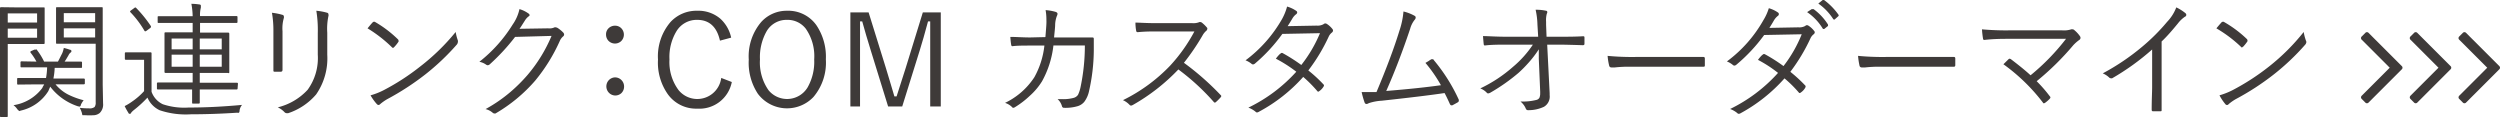 <svg xmlns="http://www.w3.org/2000/svg" viewBox="0 0 274.32 12.85"><defs><style>.a{fill:#3e3a39;}</style></defs><path class="a" d="M4.9,4.72a.1.1,0,0,1-.11.11l-1.4,0H.85V9.89l0,2.85a.1.1,0,0,1-.11.11H.11A.1.1,0,0,1,0,12.74L0,9.89V3.83L0,.9A.1.1,0,0,1,.11.79L1.7.81H3.39l1.4,0c.08,0,.11,0,.11.11l0,1.29V3.38ZM4.07,2.47v-1H.85v1Zm0,1.67v-1H.85v1Zm5.24,5a.1.1,0,0,1-.11.11l-1.86,0H6.09a4.39,4.39,0,0,0,1.4,1.13A8.44,8.44,0,0,0,9.18,11a2.3,2.3,0,0,0-.31.5c0,.13-.1.2-.15.2l-.21-.05a6.3,6.3,0,0,1-3-2.14L5.3,10a4.8,4.8,0,0,1-3,2.13l-.19.06S2,12.09,1.91,12a1.76,1.76,0,0,0-.43-.46A4.83,4.83,0,0,0,4.66,9.63c0-.08.11-.21.19-.37h-1L2,9.28c-.08,0-.12,0-.12-.11v-.5c0-.07,0-.11.12-.11l1.87,0H5.05a7.55,7.55,0,0,0,.12-1.17h-1l-1.81,0c-.07,0-.11,0-.11-.12V6.84a.1.1,0,0,1,.11-.11L4,6.76a6.34,6.34,0,0,0-.66-1,.16.16,0,0,1,0-.08s0-.06.13-.1l.32-.14.15,0A.12.12,0,0,1,4,5.41a7.25,7.25,0,0,1,.84,1.35H6.36c.12-.22.27-.53.47-.92A2.86,2.86,0,0,0,7,5.26a6.06,6.06,0,0,1,.68.2c.11,0,.16.09.16.15a.19.19,0,0,1-.1.16.82.82,0,0,0-.22.29l-.2.34c-.08.14-.16.26-.23.36l1.79,0A.1.1,0,0,1,9,6.84v.49c0,.08,0,.12-.11.12l-1.81,0H6a7.2,7.2,0,0,1-.14,1.17H7.34l1.86,0a.1.1,0,0,1,.11.11Zm2,2.2a1.29,1.29,0,0,1-.37,1.06,1.15,1.15,0,0,1-.58.24,9,9,0,0,1-1.07,0c-.13,0-.21,0-.24,0A.58.58,0,0,1,9,12.45a2.76,2.76,0,0,0-.25-.62,7.77,7.77,0,0,0,1,.06.89.89,0,0,0,.63-.15.81.81,0,0,0,.12-.52V4.8H7.79l-1.52,0c-.08,0-.12,0-.12-.11l0-1.26V2.1l0-1.2c0-.08,0-.11.12-.11l1.52,0H9.65l1.51,0c.08,0,.11,0,.11.11l0,2V9.3Zm-.87-8.9v-1H7v1Zm0,1.67v-1H7v1Z"/><path class="a" d="M26.56,11.51a1.19,1.19,0,0,0-.27.6c0,.16-.05.24-.08.26s-.11,0-.24,0c-1.83.12-3.49.17-5,.17a9,9,0,0,1-3.44-.44,2.7,2.7,0,0,1-1.35-1.39,12.76,12.76,0,0,1-1.47,1.35,2.42,2.42,0,0,0-.31.29c0,.09-.1.14-.16.14s-.11,0-.17-.14a6,6,0,0,1-.39-.71,6,6,0,0,0,.85-.52A7.42,7.42,0,0,0,15.81,10V6.56h-1l-1,0a.1.1,0,0,1-.11-.11V5.85a.1.1,0,0,1,.11-.11l1,0h.71l1,0a.1.1,0,0,1,.11.11l0,1.32v2.9a2.41,2.41,0,0,0,1.24,1.37,7.4,7.4,0,0,0,2.82.36Q23.46,11.8,26.56,11.51Zm-10-8.64a.16.16,0,0,1,0,.08s0,.09-.11.15l-.35.26a.44.44,0,0,1-.16.08s-.06,0-.1-.08a10.57,10.57,0,0,0-1.51-2,.21.21,0,0,1-.06-.08s0-.08.12-.15l.33-.24a.27.27,0,0,1,.13-.07s.06,0,.1.06A13.69,13.69,0,0,1,16.56,2.87Zm9.51,6.84a.1.1,0,0,1-.11.11l-2,0H21.92l0,1.44a.1.1,0,0,1-.11.11h-.61c-.08,0-.12,0-.12-.11s0-.07,0-.18c0-.36,0-.78,0-1.26H19.33l-2,0a.1.1,0,0,1-.11-.11V9.16a.1.1,0,0,1,.11-.11l2,0h1.81V8H20L18.16,8a.1.1,0,0,1-.11-.11l0-1.27V4.94l0-1.26c0-.08,0-.13.11-.13l1.86,0h1.12V2.52H19.42l-2,0c-.08,0-.12,0-.12-.11V1.89c0-.08,0-.11.12-.11l2,0h1.72A8,8,0,0,0,21,.42a5.45,5.45,0,0,1,.87.07c.11,0,.17.06.17.13a.33.33,0,0,1,0,.1c0,.05,0,.09,0,.12a3.09,3.09,0,0,0-.09.92v0h2l2,0a.1.1,0,0,1,.11.11v.54a.1.1,0,0,1-.11.11l-2,0h-2V3.58h1.25l1.85,0c.07,0,.11.05.11.13l0,1.26V6.62l0,1.27A.1.1,0,0,1,25,8L23.17,8H21.92V9.08H24l2,0a.1.1,0,0,1,.11.11Zm-4.93-4.3V4.23H18.83V5.41Zm0,1.91V6H18.83V7.32Zm3.19-1.91V4.23H21.92V5.41Zm0,1.91V6H21.92V7.32Z"/><path class="a" d="M29.84,1.4A7,7,0,0,1,31,1.63a.19.19,0,0,1,.15.2.32.32,0,0,1,0,.13A4.09,4.09,0,0,0,31,3.43V5.8c0,.62,0,1.24,0,1.85,0,.15-.06.22-.2.22h-.66C30,7.87,30,7.81,30,7.7v0q0-1.25,0-1.92V3.43A11.31,11.31,0,0,0,29.84,1.4Zm.64,10.38a6.6,6.6,0,0,0,3.27-1.92A5.91,5.91,0,0,0,34.87,6V3.63a13.15,13.15,0,0,0-.16-2.45,6.35,6.35,0,0,1,1.19.22.18.18,0,0,1,.14.19.27.27,0,0,1,0,.16,6.73,6.73,0,0,0-.13,1.84V6a6.94,6.94,0,0,1-1.22,4.36,6.89,6.89,0,0,1-3.07,2.06l-.16,0a.34.34,0,0,1-.23-.1A2.37,2.37,0,0,0,30.48,11.78Z"/><path class="a" d="M40.33,3.11c.23-.28.41-.5.55-.64A.19.19,0,0,1,41,2.39a.41.41,0,0,1,.12,0A12.65,12.65,0,0,1,43.65,4.3a.22.22,0,0,1,.08.15.24.24,0,0,1,0,.12,4.18,4.18,0,0,1-.48.6s-.08.08-.11.08A.16.16,0,0,1,43,5.18,14.78,14.78,0,0,0,40.33,3.11Zm.33,7.35a7.61,7.61,0,0,0,1.47-.58,25.1,25.1,0,0,0,4-2.6A23.54,23.54,0,0,0,50,3.51a5.3,5.3,0,0,0,.24.93.49.49,0,0,1,0,.19.52.52,0,0,1-.15.3,25.7,25.7,0,0,1-3.4,3.22,28.88,28.88,0,0,1-4.2,2.73,5.34,5.34,0,0,0-.77.54.27.27,0,0,1-.19.1.29.29,0,0,1-.19-.11A5.3,5.3,0,0,1,40.66,10.46Z"/><path class="a" d="M57,3.16l3.14-.05A1.3,1.3,0,0,0,60.85,3a.2.2,0,0,1,.13,0,.51.51,0,0,1,.24.09,3.42,3.42,0,0,1,.56.46.35.35,0,0,1,.12.23.28.28,0,0,1-.09.2,1.35,1.35,0,0,0-.37.48,19,19,0,0,1-2.7,4.37,17.14,17.14,0,0,1-4.37,3.62.19.19,0,0,1-.12,0,.28.28,0,0,1-.19-.08,1.89,1.89,0,0,0-.78-.4A16.31,16.31,0,0,0,56,10.1a17.54,17.54,0,0,0,1.89-1.88,16.36,16.36,0,0,0,2.63-4.28l-4,.11a22.65,22.65,0,0,1-2.77,3,.37.37,0,0,1-.23.11.37.37,0,0,1-.2-.08,1.89,1.89,0,0,0-.72-.3A15.67,15.67,0,0,0,56.25,2.7,4.68,4.68,0,0,0,57,1a3.22,3.22,0,0,1,1,.49.21.21,0,0,1,.11.19A.18.18,0,0,1,58,1.8a1.71,1.71,0,0,0-.42.48C57.26,2.78,57.08,3.08,57,3.16Z"/><path class="a" d="M67.48,2.82a.94.94,0,0,1,.73.32,1,1,0,0,1-.07,1.39,1,1,0,0,1-1.39-.07,1,1,0,0,1-.25-.67.92.92,0,0,1,.31-.72A1,1,0,0,1,67.48,2.82Zm0,5.67a1,1,0,0,1,1,1,1,1,0,0,1-.32.75,1,1,0,0,1-.66.24,1,1,0,0,1-.67-1.71A1,1,0,0,1,67.48,8.49Z"/><path class="a" d="M80.23,4.13,79,4.46c-.34-1.52-1.18-2.28-2.5-2.28a2.59,2.59,0,0,0-2.28,1.26,5.46,5.46,0,0,0-.76,3.08,5.13,5.13,0,0,0,1,3.37,2.65,2.65,0,0,0,4.68-1.34L80.3,9a3.62,3.62,0,0,1-3.79,2.92,3.81,3.81,0,0,1-3.23-1.58A6,6,0,0,1,72.2,6.54a5.79,5.79,0,0,1,1.38-4.13,3.87,3.87,0,0,1,2.93-1.23,3.71,3.71,0,0,1,2.54.88A3.94,3.94,0,0,1,80.23,4.13Z"/><path class="a" d="M86.36,1.18a3.78,3.78,0,0,1,3.21,1.57,6.18,6.18,0,0,1,1.05,3.76,5.83,5.83,0,0,1-1.36,4.13,4,4,0,0,1-6.1-.35,6.17,6.17,0,0,1-1-3.75,5.81,5.81,0,0,1,1.37-4.13A3.76,3.76,0,0,1,86.36,1.18Zm0,1a2.52,2.52,0,0,0-2.24,1.25,5.74,5.74,0,0,0-.73,3.09,5.3,5.3,0,0,0,.94,3.38,2.63,2.63,0,0,0,4.28-.3,5.68,5.68,0,0,0,.73-3.08,5.26,5.26,0,0,0-.93-3.38A2.52,2.52,0,0,0,86.36,2.18Z"/><path class="a" d="M103.23,1.36V11.68h-1.16V5.61l0-3.26h-.24c-.35,1.3-.65,2.36-.91,3.18L99,11.68H97.45l-1.9-6.14q-.21-.66-.51-1.68c-.21-.77-.36-1.28-.43-1.51h-.24v.48l0,2.8v6.05H93.31V1.36h2L97.2,7.44c.09.3.26.85.5,1.66.18.62.33,1.11.44,1.48h.24l1-3.12,1.88-6.1Z"/><path class="a" d="M114.71,4.07c.06-.72.1-1.22.11-1.49s0-.32,0-.47a5.67,5.67,0,0,0-.09-1,5.17,5.17,0,0,1,1.12.2c.13.05.19.12.19.22a.61.61,0,0,1-.07.22,3,3,0,0,0-.19.92c0,.33-.06.81-.12,1.44h2.38l1.76,0c.15,0,.22,0,.22.17,0,.34,0,.76,0,1.28a20.8,20.8,0,0,1-.52,4.43,3,3,0,0,1-.53,1.19,1.51,1.51,0,0,1-.76.48,4.71,4.71,0,0,1-1.45.17.22.22,0,0,1-.23-.17,1.63,1.63,0,0,0-.48-.78h.52a4.27,4.27,0,0,0,1.27-.15.83.83,0,0,0,.45-.33,3.67,3.67,0,0,0,.27-.81,22.19,22.19,0,0,0,.48-4.6h-3.45a10.51,10.51,0,0,1-1.25,3.93A7.16,7.16,0,0,1,113,10.51a9.68,9.68,0,0,1-1.63,1.25.41.41,0,0,1-.18.07.18.18,0,0,1-.15-.09,1.86,1.86,0,0,0-.76-.45,7.92,7.92,0,0,0,3.22-2.82A9.19,9.19,0,0,0,114.6,5H113c-.71,0-1.35,0-1.92.07h0c-.07,0-.11-.06-.13-.18-.05-.31-.07-.59-.09-.84.65,0,1.38.06,2.17.06Z"/><path class="a" d="M129.91,6.89a29.75,29.75,0,0,1,4,3.51c.06.06.1.1.1.14a.29.29,0,0,1-.09.16,5.74,5.74,0,0,1-.5.5.22.22,0,0,1-.12.06.21.21,0,0,1-.13-.09,25,25,0,0,0-3.87-3.55,21.5,21.5,0,0,1-5,3.9.64.64,0,0,1-.19.07.26.26,0,0,1-.17-.09,2.3,2.3,0,0,0-.72-.51A18.31,18.31,0,0,0,128.4,7.2a17.86,17.86,0,0,0,2.66-3.75h-4.22c-.5,0-1.17,0-2,.08a.16.16,0,0,1-.17-.15,4.94,4.94,0,0,1-.08-.9c.46,0,1.18.06,2.17.06h4.06a1.75,1.75,0,0,0,.8-.12.14.14,0,0,1,.09,0,.34.34,0,0,1,.19.08,3.84,3.84,0,0,1,.57.57.21.21,0,0,1,0,.12.29.29,0,0,1-.12.2,1.87,1.87,0,0,0-.41.52A25.07,25.07,0,0,1,129.91,6.89Z"/><path class="a" d="M143.56,7.73a15,15,0,0,1,1.67,1.54.14.14,0,0,1,.05.1.37.37,0,0,1-.06.15,1.59,1.59,0,0,1-.46.48.22.22,0,0,1-.12.06.15.15,0,0,1-.1-.07A14.37,14.37,0,0,0,143,8.44a17.63,17.63,0,0,1-4.86,3.82.51.51,0,0,1-.21.08.24.24,0,0,1-.17-.09,2.62,2.62,0,0,0-.78-.44,17.07,17.07,0,0,0,5.26-3.94A14.86,14.86,0,0,0,140,6.44a3.37,3.37,0,0,1,.48-.55c.05,0,.09-.08.13-.08l.1,0a19.12,19.12,0,0,1,2.08,1.32,15,15,0,0,0,2.05-3.49l-4.13.08a18.24,18.24,0,0,1-3,3.25.38.38,0,0,1-.22.1.24.24,0,0,1-.15-.06,2.47,2.47,0,0,0-.67-.39,14.72,14.72,0,0,0,4-4.52,6.07,6.07,0,0,0,.56-1.38,3.43,3.43,0,0,1,1,.47.22.22,0,0,1,.11.17.29.29,0,0,1-.14.22,1.56,1.56,0,0,0-.4.47c-.17.29-.34.56-.51.82l3.19-.06a1.33,1.33,0,0,0,.74-.15.32.32,0,0,1,.2-.09.35.35,0,0,1,.18.06,2.47,2.47,0,0,1,.61.56.27.27,0,0,1,.06.16.29.29,0,0,1-.12.22,1.19,1.19,0,0,0-.34.42A19.7,19.7,0,0,1,143.56,7.73Z"/><path class="a" d="M154,1.26a4.81,4.81,0,0,1,1.25.49.21.21,0,0,1,.09.18.37.37,0,0,1-.11.24,2.74,2.74,0,0,0-.5,1q-1.24,3.7-2.62,6.81c2.6-.21,4.59-.43,6-.63a15.39,15.39,0,0,0-1.7-2.45l.36-.21a2,2,0,0,1,.3-.19.24.24,0,0,1,.12,0c.05,0,.1,0,.16.12a19.14,19.14,0,0,1,2.72,4.32.27.27,0,0,1,0,.12.19.19,0,0,1-.1.16c-.19.11-.4.23-.62.34l-.09,0c-.06,0-.12-.05-.17-.15-.24-.54-.44-.94-.58-1.2q-2.19.33-6.89.84a5.56,5.56,0,0,0-1.43.27.51.51,0,0,1-.25.09.22.22,0,0,1-.2-.15,9.32,9.32,0,0,1-.33-1.16q.3,0,.63,0l1,0q1.66-3.94,2.5-6.68A8.89,8.89,0,0,0,154,1.26Z"/><path class="a" d="M168.85,5.41A11.81,11.81,0,0,1,167.62,7a13.47,13.47,0,0,1-1,1,20.61,20.61,0,0,1-3.09,2.17.6.6,0,0,1-.24.08.21.21,0,0,1-.17-.1,2,2,0,0,0-.69-.45A15.35,15.35,0,0,0,166,7.35,11.47,11.47,0,0,0,168.2,4.9h-3c-.76,0-1.52,0-2.27.09h0c-.08,0-.12-.06-.13-.18s-.05-.46-.07-.85c.57,0,1.4.07,2.5.07h3.55l-.08-1.34a8.26,8.26,0,0,0-.2-1.62,5.18,5.18,0,0,1,1.15.11.14.14,0,0,1,.13.15.3.3,0,0,1-.05.17,2.78,2.78,0,0,0-.08.89c0,.12,0,.23,0,.34l.05,1.3h1.45c.84,0,1.69,0,2.53-.05.12,0,.18,0,.18.14v.69q0,.15-.18.15-1.87-.06-2.52-.06h-1.39l.27,5.33c0,.07,0,.13,0,.2a1.3,1.3,0,0,1-.63,1.29,4,4,0,0,1-1.71.37.26.26,0,0,1-.28-.18,2,2,0,0,0-.58-.77H167a5.91,5.91,0,0,0,1.56-.17.53.53,0,0,0,.35-.23,1.15,1.15,0,0,0,.09-.53,1.41,1.41,0,0,0,0-.2l-.15-3.55Z"/><path class="a" d="M176.4,6.13a28.13,28.13,0,0,0,3.1.12h4.29c1,0,2,0,3.07,0h.06c.1,0,.15.06.15.17s0,.22,0,.36,0,.27,0,.37,0,.17-.15.17h-.06q-1.05,0-3,0h-5.16a13.64,13.64,0,0,0-1.51.08l-.27,0-.11,0a.24.24,0,0,1-.24-.2A6.54,6.54,0,0,1,176.4,6.13Z"/><path class="a" d="M196.45,7.88a15.93,15.93,0,0,1,1.67,1.54.16.16,0,0,1,0,.1.37.37,0,0,1-.06.15,1.59,1.59,0,0,1-.46.48.22.22,0,0,1-.12.06s-.07,0-.11-.07a13.36,13.36,0,0,0-1.56-1.54A17.82,17.82,0,0,1,191,12.42a.46.46,0,0,1-.21.07.24.24,0,0,1-.17-.09,2.62,2.62,0,0,0-.78-.44A17.17,17.17,0,0,0,195.1,8a13.76,13.76,0,0,0-2.2-1.43,3.5,3.5,0,0,1,.49-.56c.05,0,.09-.08.12-.08l.11,0a18.2,18.2,0,0,1,2.08,1.32,14.43,14.43,0,0,0,2-3.49l-4.12.08a18.3,18.3,0,0,1-3.05,3.26.38.38,0,0,1-.22.1.24.24,0,0,1-.15-.06,2.47,2.47,0,0,0-.67-.4,14.45,14.45,0,0,0,4-4.52A5.64,5.64,0,0,0,194.09.9a3.36,3.36,0,0,1,1,.47.21.21,0,0,1,.1.17.25.25,0,0,1-.13.22,1.79,1.79,0,0,0-.41.48c-.16.28-.33.56-.5.82L197.34,3a1.33,1.33,0,0,0,.74-.15.3.3,0,0,1,.2-.09.41.41,0,0,1,.18.07,2.46,2.46,0,0,1,.6.56.23.23,0,0,1,.07.16.29.29,0,0,1-.12.21,1.17,1.17,0,0,0-.34.42A19.7,19.7,0,0,1,196.45,7.88Zm1.84-6.55L198.8,1l.07,0L199,1a6.16,6.16,0,0,1,1.58,1.69.14.14,0,0,1,0,.07.12.12,0,0,1,0,.09l-.41.33a.18.18,0,0,1-.09,0,.11.11,0,0,1-.09-.07A5.86,5.86,0,0,0,198.29,1.33Zm1.23-.94L200,0a.16.16,0,0,1,.09,0,.09.09,0,0,1,.06,0,7.05,7.05,0,0,1,1.6,1.64.08.08,0,0,1,0,.07.12.12,0,0,1-.06.09l-.38.34a.09.09,0,0,1-.08,0s-.06,0-.09-.07A6.08,6.08,0,0,0,199.52.39Z"/><path class="a" d="M203.88,6.13a28.26,28.26,0,0,0,3.1.12h4.29c1,0,2,0,3.07,0h.07c.09,0,.14.06.14.17s0,.22,0,.36,0,.27,0,.37-.05.17-.14.17h-.07c-.7,0-1.71,0-3,0h-5.17a13.64,13.64,0,0,0-1.51.08l-.27,0-.11,0a.24.24,0,0,1-.24-.2A7.94,7.94,0,0,1,203.88,6.13Z"/><path class="a" d="M223.48,8.91a15,15,0,0,1,1.43,1.64.23.23,0,0,1,.08.14.28.28,0,0,1-.08.15,3.3,3.3,0,0,1-.52.45l-.11.05s-.08,0-.12-.09a20.46,20.46,0,0,0-4.33-4.2l.56-.55a.22.22,0,0,1,.12-.06.37.37,0,0,1,.15.06c.88.67,1.6,1.25,2.15,1.76a24.18,24.18,0,0,0,3.89-4l-6.16,0c-.83,0-1.75,0-2.78.12h0c-.09,0-.15,0-.17-.16a9.24,9.24,0,0,1-.11-1,30.37,30.37,0,0,0,3.11.11h5.68a2.59,2.59,0,0,0,1-.11.28.28,0,0,1,.15,0,.27.27,0,0,1,.2.09,3.28,3.28,0,0,1,.6.65.32.32,0,0,1,.07.19.27.27,0,0,1-.13.23,4.16,4.16,0,0,0-.67.59A29.88,29.88,0,0,1,223.48,8.91Z"/><path class="a" d="M237.19,4.55v5c0,.79,0,1.63,0,2.53v0c0,.09,0,.13-.14.13h-.81c-.09,0-.14-.06-.14-.17,0-1.1.05-1.93.05-2.49V5.43a26.58,26.58,0,0,1-4.39,3.16.27.27,0,0,1-.14,0,.28.28,0,0,1-.19-.09,2.35,2.35,0,0,0-.7-.45,25.12,25.12,0,0,0,4.36-2.95,21.59,21.59,0,0,0,2.71-2.71,4.71,4.71,0,0,0,1-1.58,4.92,4.92,0,0,1,1,.63.3.3,0,0,1,.1.19.23.23,0,0,1-.16.21,3.36,3.36,0,0,0-.77.74C238.37,3.31,237.78,4,237.19,4.55Z"/><path class="a" d="M243.2,3.11c.23-.28.42-.5.55-.64a.19.19,0,0,1,.14-.08.3.3,0,0,1,.11,0,12.65,12.65,0,0,1,2.52,1.87.25.25,0,0,1,.09.15.41.41,0,0,1,0,.12,4.18,4.18,0,0,1-.48.6c-.05,0-.09.08-.12.08s-.06,0-.11-.07A14.44,14.44,0,0,0,243.2,3.11Zm.34,7.35A8.15,8.15,0,0,0,245,9.88a25.43,25.43,0,0,0,4-2.6,23.13,23.13,0,0,0,3.78-3.77,5.3,5.3,0,0,0,.24.93.36.36,0,0,1,.05.19.52.52,0,0,1-.15.3,25.7,25.7,0,0,1-3.4,3.22,28.35,28.35,0,0,1-4.2,2.73,5.34,5.34,0,0,0-.77.54.22.22,0,0,1-.37,0A5.3,5.3,0,0,1,243.54,10.46Z"/><path class="a" d="M263.54,7.61l-3.64,3.64a.24.24,0,0,1-.36,0l-.39-.39a.25.25,0,0,1-.08-.18.27.27,0,0,1,.08-.18l3.07-3.07-3.07-3.07a.24.24,0,0,1,0-.36l.39-.39a.24.24,0,0,1,.36,0l3.64,3.64a.24.24,0,0,1,0,.36Z"/><path class="a" d="M268.89,7.61l-3.64,3.64a.24.24,0,0,1-.36,0l-.39-.39a.25.25,0,0,1-.08-.18.27.27,0,0,1,.08-.18l3.07-3.07L264.5,4.36a.24.24,0,0,1,0-.36l.39-.39a.24.24,0,0,1,.36,0l3.64,3.64a.24.24,0,0,1,0,.36Z"/><path class="a" d="M274.24,7.61l-3.64,3.64a.24.24,0,0,1-.36,0l-.39-.39a.25.25,0,0,1-.08-.18.27.27,0,0,1,.08-.18l3.07-3.07-3.07-3.07a.24.24,0,0,1,0-.36l.39-.39a.24.24,0,0,1,.36,0l3.64,3.64a.24.24,0,0,1,0,.36Z"/></svg>